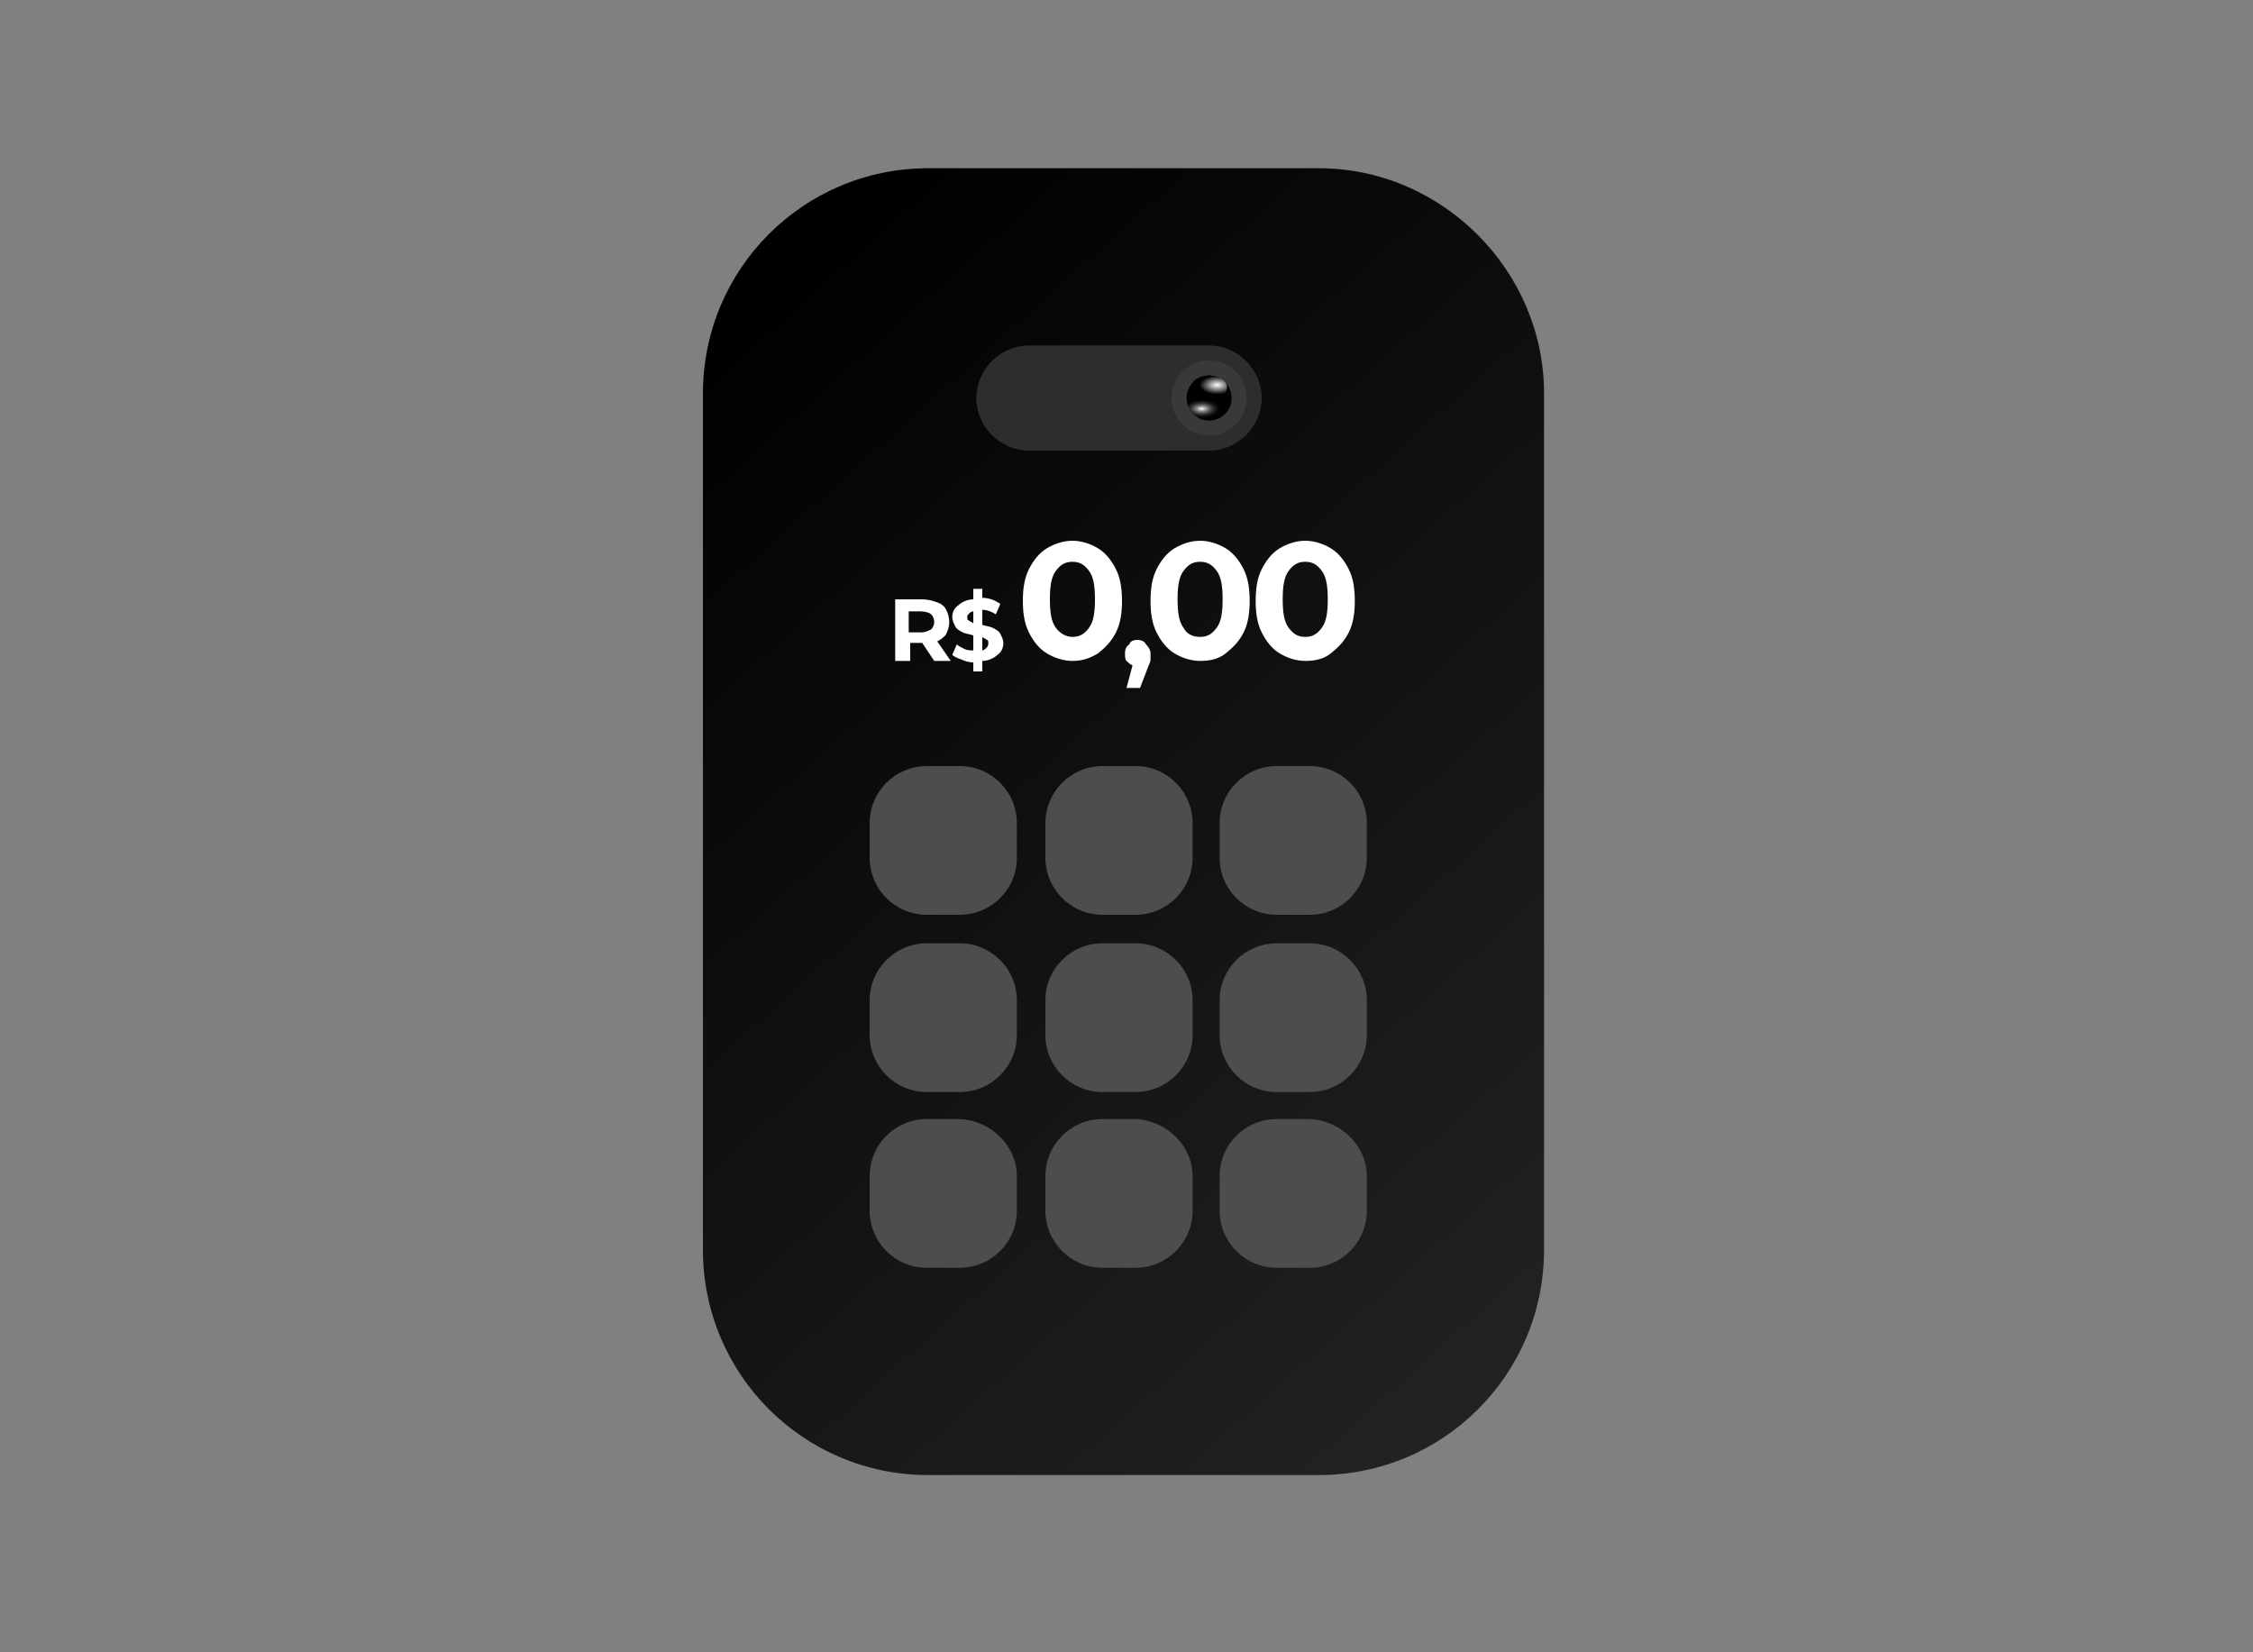 <?xml version="1.0" encoding="utf-8"?>
<!-- Generator: Adobe Illustrator 27.1.1, SVG Export Plug-In . SVG Version: 6.00 Build 0)  -->
<svg version="1.1" id="Layer_1" xmlns="http://www.w3.org/2000/svg" xmlns:xlink="http://www.w3.org/1999/xlink" x="0px" y="0px"
	 viewBox="0 0 150 110" style="enable-background:new 0 0 150 110;" xml:space="preserve">
<rect x="0" y="0" width="150" height="110" fill="#808080" stroke="none"/>
<style type="text/css">
	.st0{fill:url(#SVGID_1_);}
	.st1{fill:#4D4D4D;}
	.st2{fill:#2D2D2D;}
	.st3{fill:#FFFFFF;}
	.st4{fill:#FFFFFF;fill-opacity:6.000000e-02;}
	.st5{fill:url(#SVGID_00000054968940495394391270000004564291529341365162_);}
	.st6{fill:url(#SVGID_00000103249485078957891040000013532314733699985043_);}
</style>
<linearGradient id="SVGID_1_" gradientUnits="userSpaceOnUse" x1="-452.114" y1="1753.509" x2="-521.294" y2="1691.651" gradientTransform="matrix(6.123234e-17 1 1 -6.123234e-17 -1646 543.5)">
	<stop  offset="0" style="stop-color:#242424"/>
	<stop  offset="1" style="stop-color:#000000"/>
</linearGradient>
<path class="st0" d="M102.8,26.2v57c0,8.3-6.7,15-15,15h-26c-8.3,0-15-6.7-15-15v-57c0-8.3,6.7-15,15-15h26
	C96,11.2,102.8,18,102.8,26.2z"/>
<g>
	<path class="st1" d="M67.7,54.8v2.3c0,2.1-1.7,3.8-3.8,3.8h-2.2c-2.1,0-3.8-1.7-3.8-3.8v-2.3c0-2.1,1.7-3.8,3.8-3.8h2.2
		C66,51,67.7,52.7,67.7,54.8z"/>
</g>
<g>
	<path class="st1" d="M67.7,66.6v2.3c0,2.1-1.7,3.8-3.8,3.8h-2.2c-2.1,0-3.8-1.7-3.8-3.8v-2.3c0-2.1,1.7-3.8,3.8-3.8h2.2
		C66,62.8,67.7,64.5,67.7,66.6z"/>
</g>
<g>
	<path class="st1" d="M67.7,78.3v2.3c0,2.1-1.7,3.8-3.8,3.8h-2.2c-2.1,0-3.8-1.7-3.8-3.8v-2.3c0-2.1,1.7-3.8,3.8-3.8h2.2
		C66,74.6,67.7,76.3,67.7,78.3z"/>
</g>
<g>
	<path class="st1" d="M79.4,54.8v2.3c0,2.1-1.7,3.8-3.8,3.8h-2.2c-2.1,0-3.8-1.7-3.8-3.8v-2.3c0-2.1,1.7-3.8,3.8-3.8h2.2
		C77.7,51,79.4,52.7,79.4,54.8z"/>
</g>
<g>
	<path class="st1" d="M79.4,66.6v2.3c0,2.1-1.7,3.8-3.8,3.8h-2.2c-2.1,0-3.8-1.7-3.8-3.8v-2.3c0-2.1,1.7-3.8,3.8-3.8h2.2
		C77.7,62.8,79.4,64.5,79.4,66.6z"/>
</g>
<g>
	<path class="st1" d="M79.4,78.3v2.3c0,2.1-1.7,3.8-3.8,3.8h-2.2c-2.1,0-3.8-1.7-3.8-3.8v-2.3c0-2.1,1.7-3.8,3.8-3.8h2.2
		C77.7,74.6,79.4,76.3,79.4,78.3z"/>
</g>
<g>
	<path class="st1" d="M91,54.8v2.3c0,2.1-1.7,3.8-3.8,3.8h-2.2c-2.1,0-3.8-1.7-3.8-3.8v-2.3c0-2.1,1.7-3.8,3.8-3.8h2.2
		C89.3,51,91,52.7,91,54.8z"/>
</g>
<g>
	<path class="st1" d="M91,66.6v2.3c0,2.1-1.7,3.8-3.8,3.8h-2.2c-2.1,0-3.8-1.7-3.8-3.8v-2.3c0-2.1,1.7-3.8,3.8-3.8h2.2
		C89.3,62.8,91,64.5,91,66.6z"/>
</g>
<g>
	<path class="st1" d="M91,78.3v2.3c0,2.1-1.7,3.8-3.8,3.8h-2.2c-2.1,0-3.8-1.7-3.8-3.8v-2.3c0-2.1,1.7-3.8,3.8-3.8h2.2
		C89.3,74.6,91,76.3,91,78.3z"/>
</g>
<path class="st2" d="M68.5,23h12c1.9,0,3.5,1.6,3.5,3.5l0,0c0,1.9-1.6,3.5-3.5,3.5h-12c-1.9,0-3.5-1.6-3.5-3.5l0,0
	C65,24.6,66.6,23,68.5,23z"/>
<path class="st3" d="M71.4,44c-0.6,0-1.2-0.2-1.7-0.5c-0.5-0.3-0.9-0.8-1.2-1.4c-0.3-0.6-0.4-1.3-0.4-2.1c0-0.8,0.1-1.5,0.4-2.1
	c0.3-0.6,0.7-1.1,1.2-1.4c0.5-0.3,1.1-0.5,1.7-0.5c0.6,0,1.2,0.2,1.7,0.5c0.5,0.3,0.9,0.8,1.2,1.4c0.3,0.6,0.4,1.3,0.4,2.1
	c0,0.8-0.1,1.5-0.4,2.1c-0.3,0.6-0.7,1-1.2,1.4C72.6,43.8,72.1,44,71.4,44z M71.4,42.4c0.5,0,0.8-0.2,1.1-0.6c0.3-0.4,0.4-1,0.4-1.9
	s-0.1-1.5-0.4-1.9c-0.3-0.4-0.6-0.6-1.1-0.6c-0.5,0-0.8,0.2-1.1,0.6c-0.3,0.4-0.4,1-0.4,1.9s0.1,1.5,0.4,1.9
	C70.6,42.2,71,42.4,71.4,42.4z"/>
<path class="st3" d="M79.9,44c-0.6,0-1.2-0.2-1.7-0.5c-0.5-0.3-0.9-0.8-1.2-1.4c-0.3-0.6-0.4-1.3-0.4-2.1c0-0.8,0.1-1.5,0.4-2.1
	c0.3-0.6,0.7-1.1,1.2-1.4c0.5-0.3,1.1-0.5,1.7-0.5s1.2,0.2,1.7,0.5s0.9,0.8,1.2,1.4c0.3,0.6,0.4,1.3,0.4,2.1c0,0.8-0.1,1.5-0.4,2.1
	c-0.3,0.6-0.7,1-1.2,1.4S80.5,44,79.9,44z M79.9,42.4c0.5,0,0.8-0.2,1.1-0.6c0.3-0.4,0.4-1,0.4-1.9s-0.1-1.5-0.4-1.9
	c-0.3-0.4-0.6-0.6-1.1-0.6c-0.5,0-0.8,0.2-1.1,0.6c-0.3,0.4-0.4,1-0.4,1.9s0.1,1.5,0.4,1.9C79,42.2,79.4,42.4,79.9,42.4z M86.9,44
	c-0.6,0-1.2-0.2-1.7-0.5c-0.5-0.3-0.9-0.8-1.2-1.4c-0.3-0.6-0.4-1.3-0.4-2.1c0-0.8,0.1-1.5,0.4-2.1c0.3-0.6,0.7-1.1,1.2-1.4
	c0.5-0.3,1.1-0.5,1.7-0.5c0.6,0,1.2,0.2,1.7,0.5s0.9,0.8,1.2,1.4c0.3,0.6,0.4,1.3,0.4,2.1c0,0.8-0.1,1.5-0.4,2.1
	c-0.3,0.6-0.7,1-1.2,1.4S87.5,44,86.9,44z M86.9,42.4c0.5,0,0.8-0.2,1.1-0.6c0.3-0.4,0.4-1,0.4-1.9s-0.1-1.5-0.4-1.9
	c-0.3-0.4-0.6-0.6-1.1-0.6c-0.5,0-0.8,0.2-1.1,0.6c-0.3,0.4-0.4,1-0.4,1.9s0.1,1.5,0.4,1.9C86.1,42.2,86.4,42.4,86.9,42.4z"/>
<path class="st3" d="M75.7,42.6c0.3,0,0.5,0.1,0.6,0.3c0.2,0.2,0.3,0.4,0.3,0.6c0,0.1,0,0.2,0,0.4s-0.1,0.3-0.2,0.6l-0.5,1.3h-0.9
	l0.4-1.5c-0.2-0.1-0.3-0.2-0.4-0.3c-0.1-0.1-0.1-0.3-0.1-0.5c0-0.3,0.1-0.5,0.3-0.6C75.2,42.7,75.5,42.6,75.7,42.6z"/>
<circle class="st4" cx="80.5" cy="26.5" r="2.5"/>
<path class="st3" d="M62.2,44l-0.8-1.2h0h-0.8V44h-1v-4.1h1.8c0.4,0,0.7,0.1,1,0.2c0.3,0.1,0.5,0.3,0.6,0.5c0.1,0.2,0.2,0.5,0.2,0.8
	s-0.1,0.6-0.2,0.8c-0.1,0.2-0.4,0.4-0.6,0.5l0.9,1.3H62.2z M62.2,41.4c0-0.2-0.1-0.4-0.2-0.5c-0.1-0.1-0.4-0.2-0.7-0.2h-0.8v1.4h0.8
	c0.3,0,0.5-0.1,0.7-0.2C62.1,41.8,62.2,41.6,62.2,41.4z M66.8,42.8c0,0.3-0.1,0.6-0.4,0.8c-0.2,0.2-0.6,0.4-1,0.4v0.7h-0.6v-0.6
	c-0.3,0-0.6-0.1-0.8-0.2c-0.3-0.1-0.5-0.2-0.6-0.3l0.3-0.7c0.1,0.1,0.3,0.2,0.5,0.3c0.2,0.1,0.4,0.1,0.6,0.1v-1
	c-0.3-0.1-0.5-0.1-0.7-0.2c-0.2-0.1-0.4-0.2-0.5-0.4c-0.1-0.2-0.2-0.4-0.2-0.6c0-0.3,0.1-0.6,0.4-0.8c0.2-0.2,0.6-0.4,1-0.4v-0.7
	h0.6v0.6c0.5,0,0.9,0.2,1.2,0.4l-0.3,0.7c-0.3-0.2-0.6-0.3-0.9-0.3v1c0.3,0.1,0.5,0.1,0.7,0.2c0.2,0.1,0.4,0.2,0.5,0.4
	C66.7,42.4,66.8,42.6,66.8,42.8z M64.4,41.1c0,0.1,0,0.2,0.1,0.2c0.1,0.1,0.2,0.1,0.3,0.2v-0.8c-0.1,0-0.3,0.1-0.3,0.2
	C64.4,40.9,64.4,41,64.4,41.1z M65.4,43.3c0.1,0,0.2-0.1,0.3-0.2c0.1-0.1,0.1-0.2,0.1-0.3c0-0.1,0-0.2-0.1-0.2
	c-0.1-0.1-0.2-0.1-0.3-0.2V43.3z"/>
<circle cx="80.5" cy="26.5" r="1.5"/>
<radialGradient id="SVGID_00000142879641251587029790000002435536754767639711_" cx="-330.8" cy="1596.854" r="1" gradientTransform="matrix(3.827021e-17 0.625 1.167 -7.143794e-17 -1782.503 232.375)" gradientUnits="userSpaceOnUse">
	<stop  offset="0" style="stop-color:#FFFFFF"/>
	<stop  offset="1" style="stop-color:#000000"/>
</radialGradient>
<ellipse style="fill:url(#SVGID_00000142879641251587029790000002435536754767639711_);" cx="80.5" cy="25.8" rx="1.2" ry="0.8"/>
<radialGradient id="SVGID_00000180357044010305571650000013477150352102323632_" cx="-381.5" cy="1474.502" r="1" gradientTransform="matrix(4.082158e-17 0.667 1.333 -8.164292e-17 -1885.498 281.667)" gradientUnits="userSpaceOnUse">
	<stop  offset="0" style="stop-color:#FFFFFF"/>
	<stop  offset="1" style="stop-color:#000000;stop-opacity:0"/>
</radialGradient>
<circle style="fill:url(#SVGID_00000180357044010305571650000013477150352102323632_);" cx="80.5" cy="26.5" r="1.5"/>
</svg>

